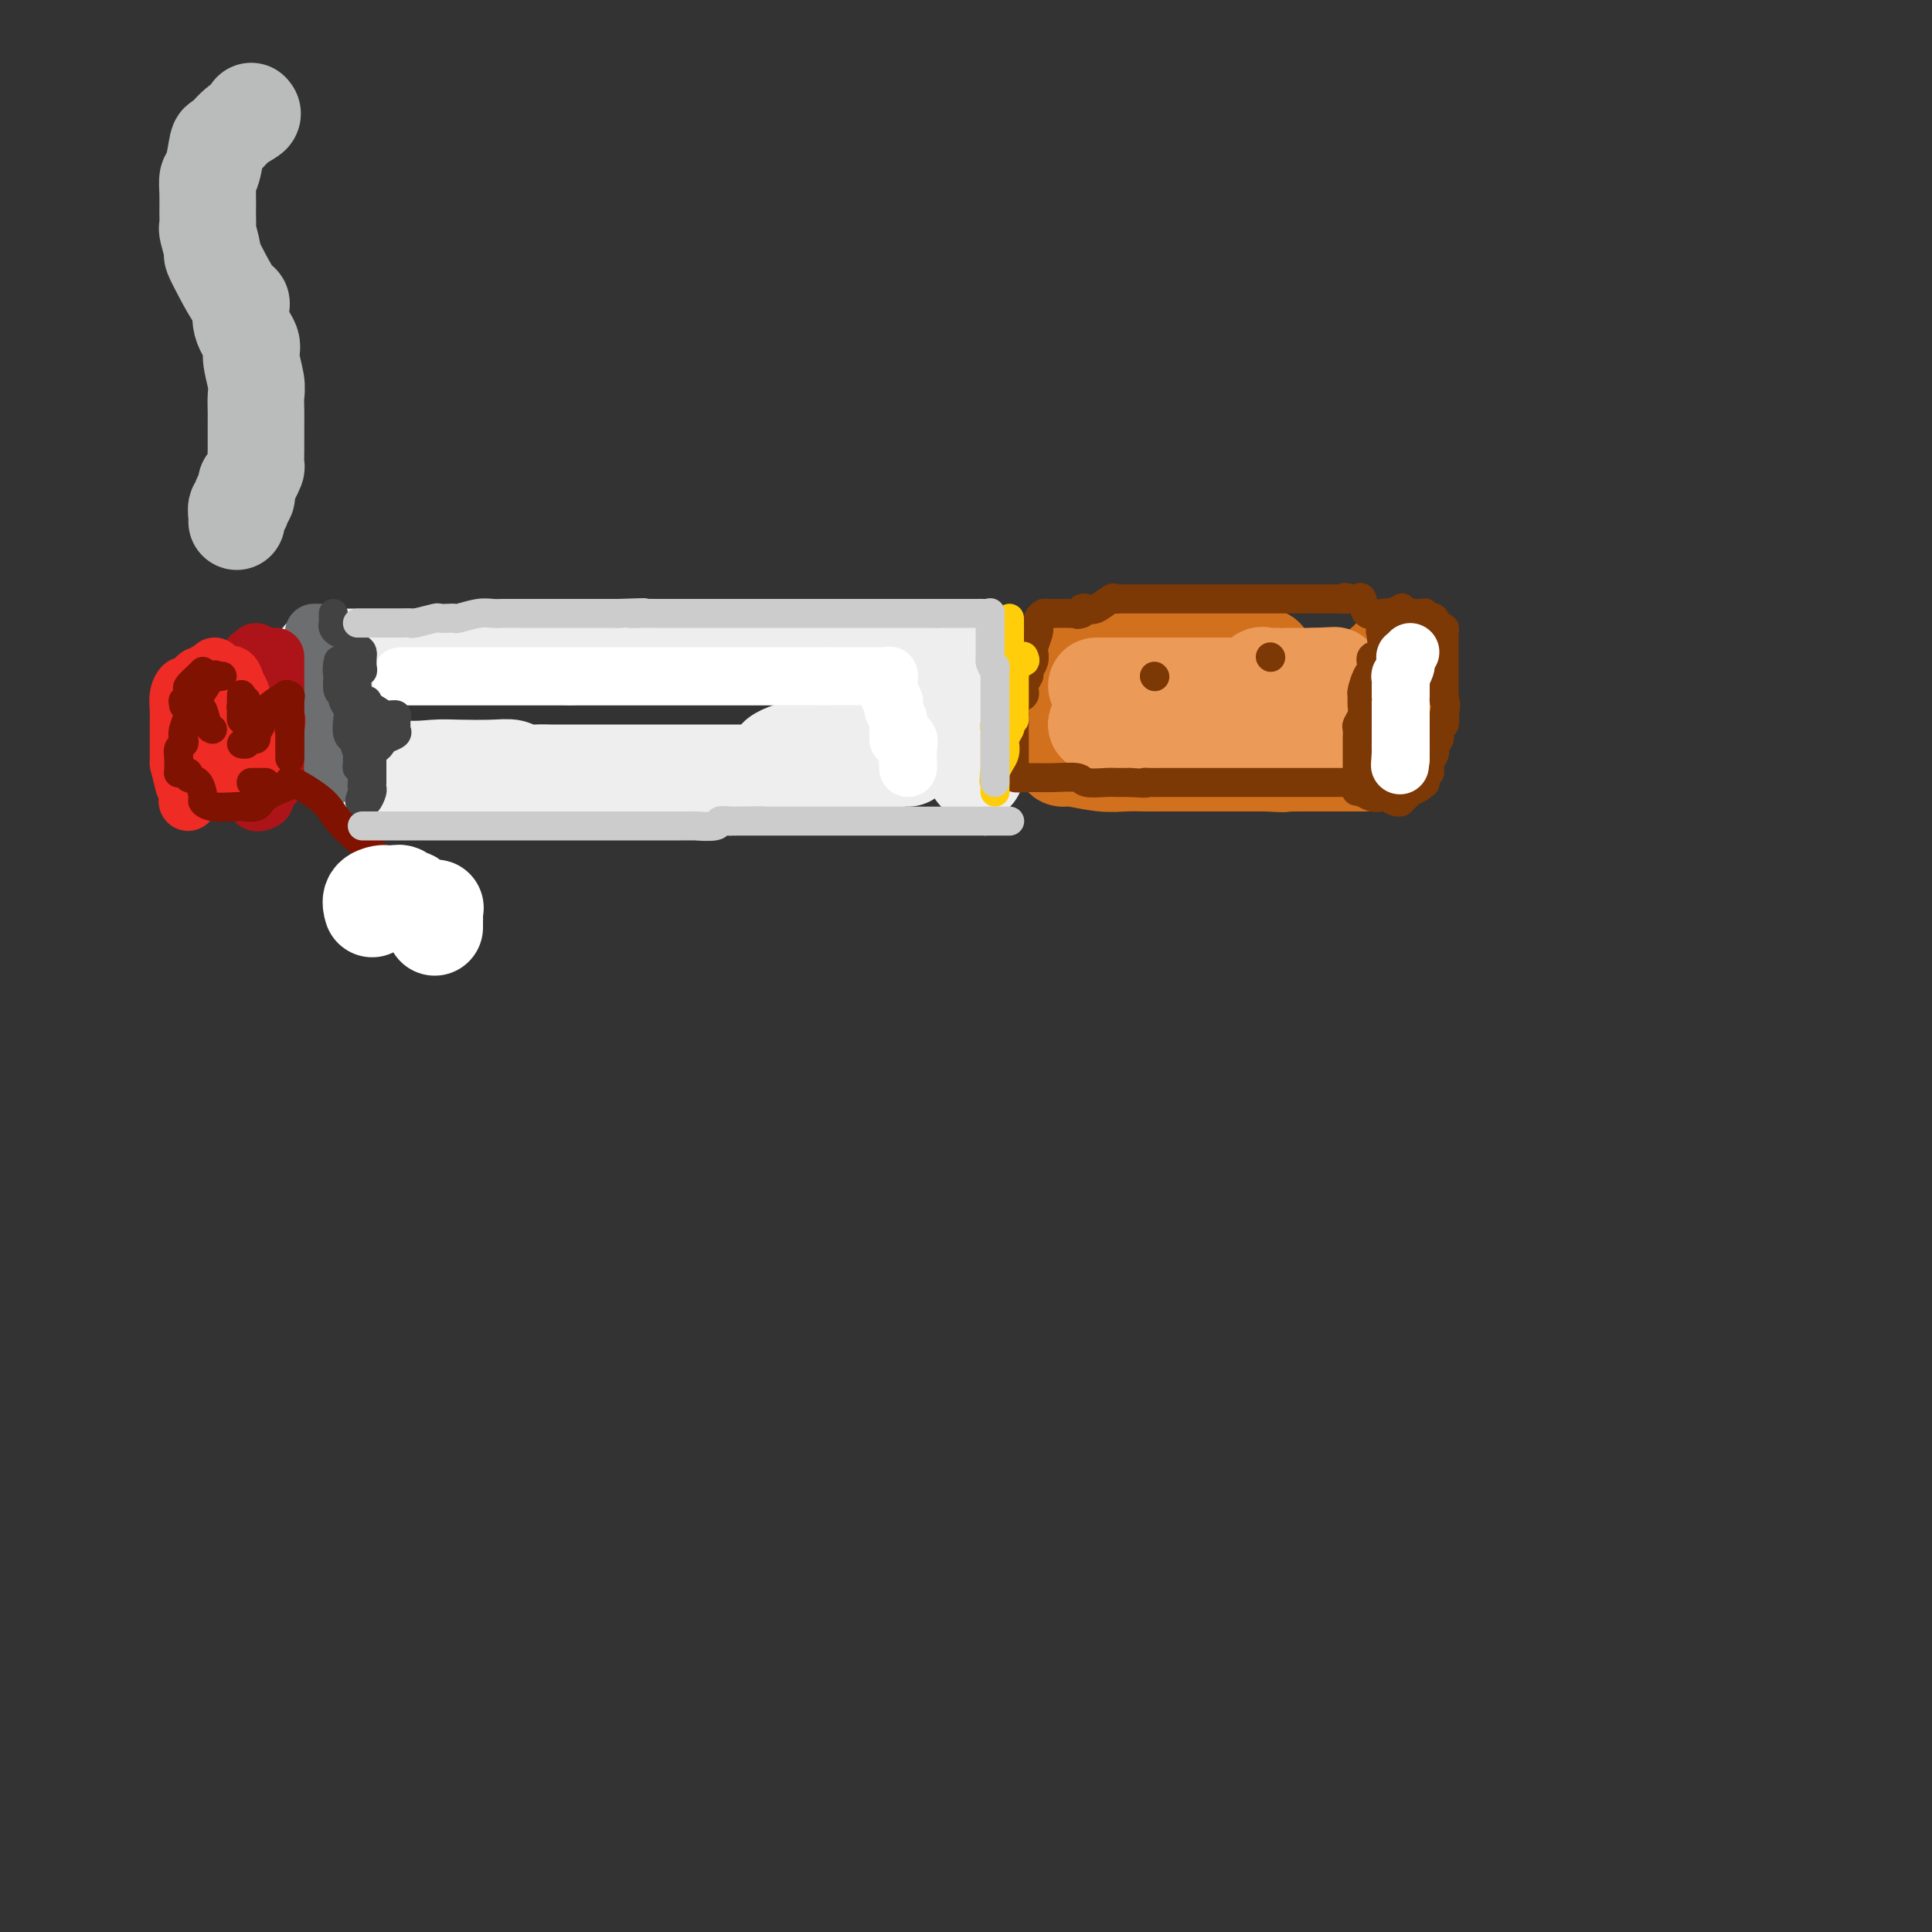 <svg viewBox='0 0 400 400' version='1.1' xmlns='http://www.w3.org/2000/svg' xmlns:xlink='http://www.w3.org/1999/xlink'><rect x="0" y="0" width="400" height="400" fill="#333333" stroke="none"/><g fill='none' stroke='rgb(210,113,29)' stroke-width='20' stroke-linecap='round' stroke-linejoin='round'><path d='M262,136c-0.189,0.000 -0.378,0.000 -1,0c-0.622,0.000 -1.677,0.000 -2,0c-0.323,0.000 0.087,-0.000 0,0c-0.087,0.000 -0.669,0.000 -1,0c-0.331,0.000 -0.410,0.000 -1,0c-0.590,0.000 -1.692,0.000 -2,0c-0.308,0.000 0.177,0.000 0,0c-0.177,0.000 -1.016,0.000 -2,0c-0.984,0.000 -2.114,0.000 -3,0c-0.886,0.000 -1.527,0.000 -2,0c-0.473,0.000 -0.778,0.000 -2,0c-1.222,-0.000 -3.361,0.000 -4,0c-0.639,0.000 0.223,0.000 0,0c-0.223,0.000 -1.529,0.000 -3,0c-1.471,0.000 -3.106,0.000 -4,0c-0.894,0.000 -1.048,-0.000 -2,0c-0.952,0.000 -2.703,0.000 -4,0c-1.297,0.000 -2.140,-0.000 -3,0c-0.860,0.000 -1.736,0.000 -2,0c-0.264,0.000 0.083,-0.000 0,0c-0.083,0.000 -0.595,0.000 -1,0c-0.405,0.000 -0.702,0.000 -1,0'/><path d='M222,136c-6.410,-0.103 -2.436,-0.361 -1,0c1.436,0.361 0.332,1.340 0,2c-0.332,0.660 0.107,1.000 0,2c-0.107,1.000 -0.761,2.659 -1,4c-0.239,1.341 -0.064,2.362 0,3c0.064,0.638 0.017,0.892 0,2c-0.017,1.108 -0.005,3.072 0,4c0.005,0.928 0.004,0.822 0,1c-0.004,0.178 -0.011,0.640 0,1c0.011,0.360 0.039,0.618 0,1c-0.039,0.382 -0.144,0.887 0,1c0.144,0.113 0.538,-0.166 2,0c1.462,0.166 3.991,0.776 6,1c2.009,0.224 3.497,0.060 5,0c1.503,-0.060 3.020,-0.016 4,0c0.980,0.016 1.423,0.004 3,0c1.577,-0.004 4.288,-0.001 6,0c1.712,0.001 2.426,0.000 3,0c0.574,-0.000 1.010,-0.000 2,0c0.990,0.000 2.536,0.000 3,0c0.464,-0.000 -0.153,-0.000 1,0c1.153,0.000 4.077,0.000 7,0'/><path d='M262,158c6.672,0.309 2.353,0.083 1,0c-1.353,-0.083 0.260,-0.022 2,0c1.740,0.022 3.606,0.006 5,0c1.394,-0.006 2.314,-0.002 3,0c0.686,0.002 1.137,0.000 2,0c0.863,-0.000 2.138,-0.000 3,0c0.862,0.000 1.312,0.000 2,0c0.688,-0.000 1.613,-0.000 2,0c0.387,0.000 0.237,0.001 1,0c0.763,-0.001 2.439,-0.003 3,0c0.561,0.003 0.007,0.012 0,0c-0.007,-0.012 0.534,-0.045 1,0c0.466,0.045 0.857,0.167 1,0c0.143,-0.167 0.037,-0.622 0,-1c-0.037,-0.378 -0.006,-0.679 0,-1c0.006,-0.321 -0.012,-0.663 0,-1c0.012,-0.337 0.055,-0.668 0,-1c-0.055,-0.332 -0.207,-0.666 0,-1c0.207,-0.334 0.773,-0.667 1,-1c0.227,-0.333 0.113,-0.667 0,-1'/><path d='M289,151c0.480,-1.268 0.181,-0.939 0,-1c-0.181,-0.061 -0.245,-0.511 0,-1c0.245,-0.489 0.798,-1.016 1,-2c0.202,-0.984 0.054,-2.425 0,-3c-0.054,-0.575 -0.015,-0.286 0,-1c0.015,-0.714 0.004,-2.433 0,-3c-0.004,-0.567 -0.001,0.016 0,0c0.001,-0.016 0.000,-0.631 0,-1c-0.000,-0.369 -0.000,-0.491 0,-1c0.000,-0.509 0.000,-1.406 0,-2c-0.000,-0.594 -0.000,-0.884 0,-1c0.000,-0.116 0.000,-0.058 0,0'/><path d='M290,135c-0.008,-2.539 -0.528,-0.888 -1,0c-0.472,0.888 -0.895,1.012 -1,1c-0.105,-0.012 0.108,-0.158 0,0c-0.108,0.158 -0.536,0.622 -1,1c-0.464,0.378 -0.965,0.669 -1,1c-0.035,0.331 0.397,0.700 0,1c-0.397,0.300 -1.623,0.530 -2,1c-0.377,0.470 0.095,1.179 0,2c-0.095,0.821 -0.758,1.754 -1,2c-0.242,0.246 -0.065,-0.197 0,0c0.065,0.197 0.017,1.032 0,2c-0.017,0.968 -0.005,2.068 0,3c0.005,0.932 0.001,1.695 0,2c-0.001,0.305 -0.001,0.153 0,0'/></g>
<g fill='none' stroke='rgb(236,154,87)' stroke-width='20' stroke-linecap='round' stroke-linejoin='round'><path d='M227,142c0.491,-0.000 0.983,-0.000 2,0c1.017,0.000 2.561,0.000 4,0c1.439,-0.000 2.774,-0.000 4,0c1.226,0.000 2.343,0.000 3,0c0.657,-0.000 0.853,-0.000 2,0c1.147,0.000 3.246,0.000 4,0c0.754,-0.000 0.164,-0.000 0,0c-0.164,0.000 0.099,0.000 1,0c0.901,-0.000 2.440,-0.001 3,0c0.560,0.001 0.142,0.002 1,0c0.858,-0.002 2.994,-0.008 4,0c1.006,0.008 0.884,0.030 1,0c0.116,-0.030 0.470,-0.113 1,0c0.530,0.113 1.238,0.423 2,0c0.762,-0.423 1.580,-1.577 2,-2c0.420,-0.423 0.441,-0.113 1,0c0.559,0.113 1.655,0.030 2,0c0.345,-0.030 -0.062,-0.008 0,0c0.062,0.008 0.594,0.002 1,0c0.406,-0.002 0.686,-0.001 1,0c0.314,0.001 0.661,0.000 1,0c0.339,-0.000 0.668,-0.000 1,0c0.332,0.000 0.666,0.000 1,0c0.334,-0.000 0.667,-0.000 1,0c0.333,0.000 0.667,0.000 1,0c0.333,-0.000 0.667,-0.000 1,0'/><path d='M272,140c7.500,-0.333 3.750,-0.167 0,0'/><path d='M283,147c-0.030,0.342 -0.059,0.684 0,1c0.059,0.316 0.208,0.607 0,1c-0.208,0.393 -0.773,0.890 -1,1c-0.227,0.110 -0.118,-0.167 0,0c0.118,0.167 0.244,0.777 0,1c-0.244,0.223 -0.857,0.060 -2,0c-1.143,-0.060 -2.817,-0.016 -4,0c-1.183,0.016 -1.876,0.004 -3,0c-1.124,-0.004 -2.678,-0.001 -4,0c-1.322,0.001 -2.410,0.000 -3,0c-0.590,-0.000 -0.682,-0.000 -1,0c-0.318,0.000 -0.862,0.000 -1,0c-0.138,-0.000 0.129,-0.000 0,0c-0.129,0.000 -0.653,0.000 -1,0c-0.347,-0.000 -0.517,-0.000 -1,0c-0.483,0.000 -1.278,0.000 -3,0c-1.722,-0.000 -4.370,-0.000 -6,0c-1.630,0.000 -2.241,0.000 -3,0c-0.759,-0.000 -1.667,-0.000 -3,0c-1.333,0.000 -3.090,0.000 -4,0c-0.910,-0.000 -0.974,-0.000 -1,0c-0.026,0.000 -0.013,0.000 0,0'/><path d='M242,151c-5.610,-0.000 -2.634,-0.000 -2,0c0.634,0.000 -1.072,0.001 -2,0c-0.928,-0.001 -1.076,-0.004 -1,0c0.076,0.004 0.378,0.015 0,0c-0.378,-0.015 -1.435,-0.057 -2,0c-0.565,0.057 -0.638,0.211 -1,0c-0.362,-0.211 -1.011,-0.789 -2,-1c-0.989,-0.211 -2.317,-0.057 -3,0c-0.683,0.057 -0.722,0.015 -1,0c-0.278,-0.015 -0.794,-0.004 -1,0c-0.206,0.004 -0.103,0.002 0,0'/><path d='M227,150c0.000,0.000 0.100,0.100 0.1,0.1'/></g>
<g fill='none' stroke='rgb(238,238,238)' stroke-width='20' stroke-linecap='round' stroke-linejoin='round'><path d='M201,136c0.423,-0.191 0.845,-0.382 1,0c0.155,0.382 0.041,1.338 0,2c-0.041,0.662 -0.011,1.030 0,2c0.011,0.970 0.003,2.544 0,4c-0.003,1.456 -0.001,2.796 0,4c0.001,1.204 0.000,2.273 0,3c-0.000,0.727 -0.000,1.112 0,2c0.000,0.888 0.000,2.280 0,3c-0.000,0.720 -0.000,0.767 0,1c0.000,0.233 0.000,0.650 0,1c-0.000,0.350 -0.000,0.633 0,1c0.000,0.367 0.000,0.819 0,1c-0.000,0.181 -0.000,0.090 0,0'/><path d='M202,136c-0.173,0.000 -0.347,0.000 -1,0c-0.653,0.000 -1.787,0.000 -3,0c-1.213,0.000 -2.506,-0.000 -4,0c-1.494,0.000 -3.190,0.000 -5,0c-1.810,0.000 -3.733,0.000 -5,0c-1.267,0.000 -1.877,0.000 -3,0c-1.123,0.000 -2.760,0.000 -4,0c-1.240,0.000 -2.082,0.000 -3,0c-0.918,0.000 -1.913,0.000 -3,0c-1.087,0.000 -2.265,0.000 -3,0c-0.735,0.000 -1.027,0.000 -2,0c-0.973,-0.000 -2.625,0.000 -4,0c-1.375,0.000 -2.471,0.000 -4,0c-1.529,0.000 -3.490,0.000 -5,0c-1.510,0.000 -2.568,0.000 -4,0c-1.432,0.000 -3.238,-0.000 -5,0c-1.762,0.000 -3.479,0.000 -5,0c-1.521,0.000 -2.844,-0.000 -4,0c-1.156,0.000 -2.143,0.000 -3,0c-0.857,0.000 -1.583,-0.000 -2,0c-0.417,0.000 -0.526,0.000 -1,0c-0.474,0.000 -1.313,-0.000 -2,0c-0.687,0.000 -1.224,0.000 -2,0c-0.776,0.000 -1.793,0.000 -3,0c-1.207,0.000 -2.603,0.000 -4,0'/><path d='M118,136c-13.593,0.000 -5.577,0.000 -3,0c2.577,0.000 -0.285,-0.000 -2,0c-1.715,0.000 -2.283,0.000 -3,0c-0.717,0.000 -1.583,0.000 -2,0c-0.417,0.000 -0.385,0.000 -1,0c-0.615,0.000 -1.877,0.000 -3,0c-1.123,0.000 -2.107,0.000 -3,0c-0.893,0.000 -1.694,0.000 -2,0c-0.306,0.000 -0.116,0.000 -1,0c-0.884,0.000 -2.841,0.000 -4,0c-1.159,-0.000 -1.519,0.000 -2,0c-0.481,0.000 -1.081,0.000 -2,0c-0.919,0.000 -2.155,0.000 -3,0c-0.845,0.000 -1.298,0.000 -2,0c-0.702,0.000 -1.655,-0.000 -2,0c-0.345,0.000 -0.084,0.000 -1,0c-0.916,0.000 -3.009,-0.000 -4,0c-0.991,0.000 -0.881,0.000 -1,0c-0.119,0.000 -0.465,-0.000 -1,0c-0.535,0.000 -1.257,0.000 -2,0c-0.743,0.000 -1.508,-0.000 -2,0c-0.492,0.000 -0.712,0.000 -1,0c-0.288,0.000 -0.644,0.000 -1,0'/><path d='M70,136c-7.365,0.114 -1.777,0.401 0,1c1.777,0.599 -0.256,1.512 -1,2c-0.744,0.488 -0.199,0.551 0,1c0.199,0.449 0.053,1.285 0,2c-0.053,0.715 -0.014,1.308 0,2c0.014,0.692 0.004,1.484 0,2c-0.004,0.516 -0.001,0.755 0,1c0.001,0.245 0.000,0.496 0,1c-0.000,0.504 -0.000,1.262 0,2c0.000,0.738 -0.000,1.455 0,2c0.000,0.545 0.000,0.919 0,1c-0.000,0.081 -0.000,-0.132 0,0c0.000,0.132 0.001,0.609 0,1c-0.001,0.391 -0.006,0.696 0,1c0.006,0.304 0.021,0.606 0,1c-0.021,0.394 -0.078,0.879 0,1c0.078,0.121 0.290,-0.121 2,0c1.710,0.121 4.917,0.606 7,1c2.083,0.394 3.041,0.697 4,1'/><path d='M82,159c3.618,0.465 6.162,0.128 8,0c1.838,-0.128 2.971,-0.048 5,0c2.029,0.048 4.954,0.066 7,0c2.046,-0.066 3.212,-0.214 4,0c0.788,0.214 1.199,0.789 2,1c0.801,0.211 1.994,0.056 3,0c1.006,-0.056 1.826,-0.015 3,0c1.174,0.015 2.702,0.004 4,0c1.298,-0.004 2.365,-0.001 5,0c2.635,0.001 6.837,0.000 9,0c2.163,-0.000 2.287,-0.000 5,0c2.713,0.000 8.017,0.000 10,0c1.983,-0.000 0.646,0.000 1,0c0.354,-0.000 2.400,-0.000 4,0c1.600,0.000 2.756,0.001 4,0c1.244,-0.001 2.578,-0.003 4,0c1.422,0.003 2.933,0.011 4,0c1.067,-0.011 1.689,-0.041 3,0c1.311,0.041 3.311,0.154 5,0c1.689,-0.154 3.068,-0.576 4,-1c0.932,-0.424 1.416,-0.849 2,-1c0.584,-0.151 1.267,-0.026 2,0c0.733,0.026 1.515,-0.046 2,0c0.485,0.046 0.671,0.208 1,0c0.329,-0.208 0.799,-0.788 1,-1c0.201,-0.212 0.131,-0.057 1,0c0.869,0.057 2.677,0.016 3,0c0.323,-0.016 -0.838,-0.008 -2,0'/><path d='M186,157c1.564,-0.464 -1.526,-0.124 -4,0c-2.474,0.124 -4.332,0.030 -7,0c-2.668,-0.030 -6.144,0.002 -8,0c-1.856,-0.002 -2.091,-0.038 -3,0c-0.909,0.038 -2.493,0.150 -3,0c-0.507,-0.150 0.063,-0.561 1,-1c0.937,-0.439 2.241,-0.906 4,-1c1.759,-0.094 3.975,0.185 6,0c2.025,-0.185 3.860,-0.834 6,-1c2.140,-0.166 4.584,0.152 7,0c2.416,-0.152 4.802,-0.773 6,-1c1.198,-0.227 1.207,-0.061 2,0c0.793,0.061 2.369,0.017 3,0c0.631,-0.017 0.315,-0.009 0,0'/></g>
<g fill='none' stroke='rgb(124,56,5)' stroke-width='6' stroke-linecap='round' stroke-linejoin='round'><path d='M239,140c0.000,0.000 0.100,0.100 0.1,0.1'/><path d='M263,136c0.000,0.000 0.100,0.100 0.1,0.1'/><path d='M290,126c0.243,-0.136 0.486,-0.271 0,0c-0.486,0.271 -1.700,0.949 -2,1c-0.300,0.051 0.314,-0.526 0,0c-0.314,0.526 -1.556,2.153 -2,3c-0.444,0.847 -0.090,0.913 0,1c0.090,0.087 -0.084,0.196 0,1c0.084,0.804 0.425,2.303 0,3c-0.425,0.697 -1.616,0.592 -2,1c-0.384,0.408 0.041,1.331 0,2c-0.041,0.669 -0.546,1.085 -1,2c-0.454,0.915 -0.858,2.329 -1,3c-0.142,0.671 -0.024,0.598 0,1c0.024,0.402 -0.046,1.277 0,2c0.046,0.723 0.209,1.293 0,2c-0.209,0.707 -0.788,1.552 -1,2c-0.212,0.448 -0.057,0.500 0,1c0.057,0.500 0.015,1.447 0,2c-0.015,0.553 -0.004,0.711 0,1c0.004,0.289 0.001,0.707 0,1c-0.001,0.293 -0.000,0.459 0,1c0.000,0.541 0.000,1.455 0,2c-0.000,0.545 -0.000,0.721 0,1c0.000,0.279 0.000,0.663 0,1c-0.000,0.337 -0.000,0.629 0,1c0.000,0.371 0.000,0.820 0,1c-0.000,0.180 -0.000,0.090 0,0'/><path d='M281,162c-0.222,3.101 -0.277,1.353 0,1c0.277,-0.353 0.885,0.689 1,1c0.115,0.311 -0.264,-0.109 0,0c0.264,0.109 1.171,0.747 2,1c0.829,0.253 1.580,0.121 2,0c0.420,-0.121 0.508,-0.232 1,0c0.492,0.232 1.388,0.805 2,1c0.612,0.195 0.941,0.011 1,0c0.059,-0.011 -0.152,0.150 0,0c0.152,-0.150 0.668,-0.613 1,-1c0.332,-0.387 0.480,-0.700 1,-1c0.520,-0.300 1.411,-0.586 2,-1c0.589,-0.414 0.875,-0.954 1,-1c0.125,-0.046 0.090,0.402 0,0c-0.090,-0.402 -0.235,-1.656 0,-2c0.235,-0.344 0.852,0.221 1,0c0.148,-0.221 -0.172,-1.229 0,-2c0.172,-0.771 0.834,-1.305 1,-2c0.166,-0.695 -0.166,-1.551 0,-2c0.166,-0.449 0.828,-0.492 1,-1c0.172,-0.508 -0.146,-1.483 0,-2c0.146,-0.517 0.756,-0.576 1,-1c0.244,-0.424 0.122,-1.212 0,-2'/><path d='M299,148c0.619,-2.798 0.166,-2.794 0,-3c-0.166,-0.206 -0.044,-0.622 0,-1c0.044,-0.378 0.012,-0.717 0,-1c-0.012,-0.283 -0.003,-0.511 0,-1c0.003,-0.489 0.001,-1.241 0,-2c-0.001,-0.759 -0.000,-1.527 0,-2c0.000,-0.473 0.000,-0.651 0,-1c-0.000,-0.349 -0.000,-0.871 0,-1c0.000,-0.129 0.000,0.133 0,0c-0.000,-0.133 -0.000,-0.661 0,-1c0.000,-0.339 0.001,-0.487 0,-1c-0.001,-0.513 -0.003,-1.389 0,-2c0.003,-0.611 0.012,-0.956 0,-1c-0.012,-0.044 -0.044,0.214 0,0c0.044,-0.214 0.166,-0.898 0,-1c-0.166,-0.102 -0.618,0.379 -1,0c-0.382,-0.379 -0.693,-1.618 -1,-2c-0.307,-0.382 -0.611,0.094 -1,0c-0.389,-0.094 -0.864,-0.757 -1,-1c-0.136,-0.243 0.067,-0.065 0,0c-0.067,0.065 -0.402,0.018 -1,0c-0.598,-0.018 -1.457,-0.006 -2,0c-0.543,0.006 -0.769,0.005 -1,0c-0.231,-0.005 -0.468,-0.013 -1,0c-0.532,0.013 -1.361,0.046 -2,0c-0.639,-0.046 -1.088,-0.170 -2,0c-0.912,0.170 -2.286,0.633 -3,0c-0.714,-0.633 -0.769,-2.363 -1,-3c-0.231,-0.637 -0.637,-0.182 -1,0c-0.363,0.182 -0.681,0.091 -1,0'/><path d='M280,124c-2.759,-0.619 -1.157,-0.166 -1,0c0.157,0.166 -1.131,0.044 -2,0c-0.869,-0.044 -1.320,-0.012 -2,0c-0.680,0.012 -1.590,0.003 -2,0c-0.410,-0.003 -0.319,-0.001 -1,0c-0.681,0.001 -2.135,0.000 -3,0c-0.865,-0.000 -1.143,-0.000 -2,0c-0.857,0.000 -2.294,0.000 -3,0c-0.706,-0.000 -0.680,-0.000 -1,0c-0.320,0.000 -0.987,0.000 -2,0c-1.013,-0.000 -2.373,-0.000 -3,0c-0.627,0.000 -0.523,0.000 -1,0c-0.477,-0.000 -1.536,-0.000 -2,0c-0.464,0.000 -0.332,0.000 -1,0c-0.668,-0.000 -2.136,-0.000 -3,0c-0.864,0.000 -1.124,0.000 -2,0c-0.876,-0.000 -2.367,-0.000 -3,0c-0.633,0.000 -0.409,0.000 -1,0c-0.591,-0.000 -1.997,-0.000 -3,0c-1.003,0.000 -1.603,0.000 -2,0c-0.397,-0.000 -0.593,-0.000 -1,0c-0.407,0.000 -1.027,0.001 -2,0c-0.973,-0.001 -2.300,-0.002 -3,0c-0.700,0.002 -0.771,0.008 -1,0c-0.229,-0.008 -0.614,-0.030 -1,0c-0.386,0.030 -0.773,0.112 -1,0c-0.227,-0.112 -0.296,-0.420 -1,0c-0.704,0.420 -2.044,1.566 -3,2c-0.956,0.434 -1.526,0.155 -2,0c-0.474,-0.155 -0.850,-0.187 -1,0c-0.150,0.187 -0.075,0.594 0,1'/><path d='M224,127c-1.258,0.464 -0.904,0.125 -1,0c-0.096,-0.125 -0.641,-0.034 -1,0c-0.359,0.034 -0.531,0.012 -1,0c-0.469,-0.012 -1.236,-0.015 -2,0c-0.764,0.015 -1.525,0.046 -2,0c-0.475,-0.046 -0.662,-0.169 -1,0c-0.338,0.169 -0.826,0.630 -1,1c-0.174,0.370 -0.033,0.647 0,1c0.033,0.353 -0.043,0.780 0,1c0.043,0.220 0.204,0.234 0,1c-0.204,0.766 -0.771,2.284 -1,3c-0.229,0.716 -0.118,0.628 0,1c0.118,0.372 0.244,1.203 0,2c-0.244,0.797 -0.857,1.561 -1,2c-0.143,0.439 0.186,0.554 0,1c-0.186,0.446 -0.885,1.223 -1,2c-0.115,0.777 0.354,1.555 0,2c-0.354,0.445 -1.530,0.556 -2,1c-0.470,0.444 -0.235,1.222 0,2'/><path d='M210,147c-0.774,2.919 -0.207,1.216 0,1c0.207,-0.216 0.056,1.054 0,2c-0.056,0.946 -0.015,1.567 0,2c0.015,0.433 0.004,0.679 0,1c-0.004,0.321 -0.001,0.716 0,1c0.001,0.284 0.001,0.457 0,1c-0.001,0.543 -0.002,1.456 0,2c0.002,0.544 0.008,0.720 0,1c-0.008,0.280 -0.030,0.664 0,1c0.030,0.336 0.113,0.625 0,1c-0.113,0.375 -0.422,0.836 0,1c0.422,0.164 1.576,0.030 3,0c1.424,-0.030 3.116,0.045 5,0c1.884,-0.045 3.958,-0.208 5,0c1.042,0.208 1.053,0.788 2,1c0.947,0.212 2.831,0.057 4,0c1.169,-0.057 1.623,-0.015 2,0c0.377,0.015 0.679,0.004 1,0c0.321,-0.004 0.663,-0.001 1,0c0.337,0.001 0.668,0.001 1,0'/><path d='M234,162c4.360,0.309 3.260,0.083 3,0c-0.260,-0.083 0.321,-0.022 1,0c0.679,0.022 1.457,0.006 2,0c0.543,-0.006 0.851,-0.002 2,0c1.149,0.002 3.140,0.000 4,0c0.860,-0.000 0.588,-0.000 1,0c0.412,0.000 1.506,0.000 2,0c0.494,-0.000 0.387,-0.000 1,0c0.613,0.000 1.945,0.000 3,0c1.055,-0.000 1.834,-0.000 2,0c0.166,0.000 -0.280,0.000 0,0c0.280,-0.000 1.287,-0.000 2,0c0.713,0.000 1.132,0.000 2,0c0.868,-0.000 2.186,-0.000 3,0c0.814,0.000 1.125,0.000 2,0c0.875,-0.000 2.314,-0.000 3,0c0.686,0.000 0.620,0.000 1,0c0.380,-0.000 1.206,-0.000 2,0c0.794,0.000 1.557,0.000 2,0c0.443,-0.000 0.565,-0.000 1,0c0.435,0.000 1.184,0.000 2,0c0.816,-0.000 1.700,-0.000 2,0c0.300,0.000 0.018,0.000 1,0c0.982,0.000 3.230,0.000 4,0c0.770,0.000 0.062,0.000 0,0c-0.062,0.000 0.522,0.000 1,0c0.478,0.000 0.851,0.000 1,0c0.149,0.000 0.075,0.000 0,0'/></g>
<g fill='none' stroke='rgb(255,205,10)' stroke-width='6' stroke-linecap='round' stroke-linejoin='round'><path d='M209,128c0.000,0.335 0.000,0.671 0,1c-0.000,0.329 -0.000,0.652 0,1c0.000,0.348 0.000,0.722 0,1c-0.000,0.278 -0.000,0.459 0,1c0.000,0.541 0.001,1.440 0,2c-0.001,0.560 -0.004,0.779 0,1c0.004,0.221 0.015,0.444 0,1c-0.015,0.556 -0.057,1.444 0,2c0.057,0.556 0.211,0.779 0,1c-0.211,0.221 -0.789,0.440 -1,1c-0.211,0.560 -0.056,1.459 0,2c0.056,0.541 0.011,0.722 0,1c-0.011,0.278 0.011,0.652 0,1c-0.011,0.348 -0.054,0.671 0,1c0.054,0.329 0.207,0.666 0,1c-0.207,0.334 -0.773,0.667 -1,1c-0.227,0.333 -0.113,0.667 0,1c0.113,0.333 0.227,0.667 0,1c-0.227,0.333 -0.793,0.667 -1,1c-0.207,0.333 -0.056,0.667 0,1c0.056,0.333 0.015,0.666 0,1c-0.015,0.334 -0.004,0.671 0,1c0.004,0.329 0.001,0.652 0,1c-0.001,0.348 -0.000,0.722 0,1c0.000,0.278 0.000,0.459 0,1c-0.000,0.541 -0.000,1.440 0,2c0.000,0.560 0.000,0.780 0,1'/><path d='M206,159c-0.464,4.975 -0.124,1.912 0,1c0.124,-0.912 0.033,0.328 0,1c-0.033,0.672 -0.009,0.776 0,1c0.009,0.224 0.002,0.569 0,1c-0.002,0.431 0.002,0.947 0,1c-0.002,0.053 -0.011,-0.355 0,-1c0.011,-0.645 0.042,-1.525 0,-2c-0.042,-0.475 -0.155,-0.546 0,-1c0.155,-0.454 0.580,-1.290 1,-2c0.420,-0.710 0.834,-1.293 1,-2c0.166,-0.707 0.083,-1.536 0,-2c-0.083,-0.464 -0.167,-0.561 0,-1c0.167,-0.439 0.583,-1.219 1,-2'/><path d='M209,151c0.691,-2.123 0.917,-1.932 1,-2c0.083,-0.068 0.022,-0.395 0,-1c-0.022,-0.605 -0.006,-1.488 0,-2c0.006,-0.512 0.002,-0.653 0,-1c-0.002,-0.347 -0.001,-0.902 0,-1c0.001,-0.098 0.001,0.259 0,0c-0.001,-0.259 -0.002,-1.135 0,-2c0.002,-0.865 0.008,-1.719 0,-2c-0.008,-0.281 -0.030,0.012 0,0c0.030,-0.012 0.113,-0.329 0,-1c-0.113,-0.671 -0.422,-1.695 0,-2c0.422,-0.305 1.575,0.110 2,0c0.425,-0.110 0.121,-0.746 0,-1c-0.121,-0.254 -0.061,-0.127 0,0'/></g>
<g fill='none' stroke='rgb(255,255,255)' stroke-width='12' stroke-linecap='round' stroke-linejoin='round'><path d='M292,135c-0.425,0.450 -0.850,0.899 -1,1c-0.150,0.101 -0.026,-0.147 0,0c0.026,0.147 -0.046,0.688 0,1c0.046,0.312 0.208,0.393 0,1c-0.208,0.607 -0.788,1.740 -1,2c-0.212,0.260 -0.057,-0.351 0,0c0.057,0.351 0.015,1.665 0,2c-0.015,0.335 -0.004,-0.310 0,0c0.004,0.310 0.001,1.575 0,2c-0.001,0.425 -0.000,0.012 0,0c0.000,-0.012 0.000,0.378 0,1c-0.000,0.622 -0.000,1.476 0,2c0.000,0.524 0.000,0.718 0,1c-0.000,0.282 -0.000,0.653 0,1c0.000,0.347 0.000,0.670 0,1c-0.000,0.330 -0.000,0.666 0,1c0.000,0.334 0.000,0.667 0,1c-0.000,0.333 -0.000,0.667 0,1c0.000,0.333 0.000,0.667 0,1c-0.000,0.333 -0.000,0.667 0,1c0.000,0.333 0.000,0.667 0,1c-0.000,0.333 -0.000,0.667 0,1'/><path d='M290,157c-0.309,3.226 -0.083,0.290 0,-1c0.083,-1.290 0.022,-0.933 0,-1c-0.022,-0.067 -0.006,-0.556 0,-1c0.006,-0.444 0.002,-0.841 0,-1c-0.002,-0.159 -0.001,-0.079 0,0'/><path d='M83,140c0.319,0.000 0.638,0.000 1,0c0.362,0.000 0.766,0.000 1,0c0.234,0.000 0.299,-0.000 1,0c0.701,0.000 2.037,0.000 4,0c1.963,-0.000 4.553,0.000 6,0c1.447,0.000 1.751,0.000 3,0c1.249,0.000 3.444,0.000 5,0c1.556,0.000 2.472,0.000 5,0c2.528,0.000 6.667,0.000 9,0c2.333,0.000 2.859,0.000 4,0c1.141,0.000 2.898,0.000 4,0c1.102,0.000 1.548,0.000 2,0c0.452,-0.000 0.910,0.000 2,0c1.090,0.000 2.813,0.000 4,0c1.187,0.000 1.837,0.000 3,0c1.163,-0.000 2.837,-0.000 4,0c1.163,0.000 1.814,0.000 3,0c1.186,-0.000 2.907,-0.000 4,0c1.093,0.000 1.558,0.000 3,0c1.442,-0.000 3.863,-0.000 5,0c1.137,0.000 0.992,0.000 2,0c1.008,-0.000 3.169,-0.000 4,0c0.831,0.000 0.330,0.000 1,0c0.670,-0.000 2.509,-0.000 3,0c0.491,0.000 -0.368,0.000 0,0c0.368,-0.000 1.962,-0.000 3,0c1.038,0.000 1.519,0.000 2,0'/><path d='M171,140c13.853,-0.000 4.485,-0.000 2,0c-2.485,0.000 1.911,0.000 4,0c2.089,-0.000 1.869,-0.000 2,0c0.131,0.000 0.613,0.000 1,0c0.387,-0.000 0.678,-0.002 1,0c0.322,0.002 0.675,0.006 1,0c0.325,-0.006 0.622,-0.023 1,0c0.378,0.023 0.837,0.086 1,0c0.163,-0.086 0.030,-0.321 0,0c-0.030,0.321 0.044,1.199 0,2c-0.044,0.801 -0.204,1.527 0,2c0.204,0.473 0.773,0.694 1,1c0.227,0.306 0.113,0.698 0,1c-0.113,0.302 -0.227,0.516 0,1c0.227,0.484 0.793,1.240 1,2c0.207,0.760 0.056,1.523 0,2c-0.056,0.477 -0.015,0.667 0,1c0.015,0.333 0.004,0.809 0,1c-0.004,0.191 -0.002,0.095 0,0'/><path d='M186,153c0.845,-0.144 1.691,-0.287 2,0c0.309,0.287 0.083,1.005 0,2c-0.083,0.995 -0.022,2.268 0,3c0.022,0.732 0.006,0.923 0,1c-0.006,0.077 -0.003,0.038 0,0'/></g>
<g fill='none' stroke='rgb(109,110,112)' stroke-width='12' stroke-linecap='round' stroke-linejoin='round'><path d='M65,131c0.414,-0.001 0.829,-0.002 1,0c0.171,0.002 0.099,0.006 0,1c-0.099,0.994 -0.224,2.976 0,4c0.224,1.024 0.796,1.088 1,2c0.204,0.912 0.041,2.671 0,4c-0.041,1.329 0.042,2.226 0,3c-0.042,0.774 -0.207,1.424 0,2c0.207,0.576 0.788,1.079 1,2c0.212,0.921 0.057,2.260 0,3c-0.057,0.740 -0.015,0.881 0,1c0.015,0.119 0.004,0.217 0,1c-0.004,0.783 -0.000,2.253 0,3c0.000,0.747 -0.004,0.772 0,1c0.004,0.228 0.015,0.659 0,1c-0.015,0.341 -0.057,0.593 0,1c0.057,0.407 0.211,0.968 0,1c-0.211,0.032 -0.789,-0.466 -1,-1c-0.211,-0.534 -0.057,-1.105 0,-2c0.057,-0.895 0.015,-2.116 0,-3c-0.015,-0.884 -0.004,-1.433 0,-2c0.004,-0.567 0.001,-1.153 0,-2c-0.001,-0.847 -0.000,-1.956 0,-3c0.000,-1.044 0.000,-2.022 0,-3'/><path d='M67,145c-0.155,-2.831 -0.041,-2.409 0,-3c0.041,-0.591 0.011,-2.195 0,-3c-0.011,-0.805 -0.003,-0.813 0,-1c0.003,-0.187 0.001,-0.555 0,-1c-0.001,-0.445 -0.000,-0.969 0,-1c0.000,-0.031 0.000,0.430 0,0c-0.000,-0.430 -0.000,-1.750 0,-2c0.000,-0.250 0.000,0.571 0,1c-0.000,0.429 -0.000,0.465 0,1c0.000,0.535 0.000,1.567 0,3c-0.000,1.433 -0.000,3.266 0,4c0.000,0.734 0.000,0.368 0,1c-0.000,0.632 -0.000,2.263 0,3c0.000,0.737 0.000,0.579 0,1c-0.000,0.421 -0.000,1.421 0,2c0.000,0.579 0.000,0.737 0,1c-0.000,0.263 -0.000,0.632 0,1'/><path d='M67,152c0.000,2.746 0.000,1.612 0,1c0.000,-0.612 0.000,-0.700 0,0c0.000,0.700 0.000,2.188 0,3c0.000,0.812 0.000,0.946 0,1c0.000,0.054 0.000,0.027 0,0'/></g>
<g fill='none' stroke='rgb(173,20,25)' stroke-width='12' stroke-linecap='round' stroke-linejoin='round'><path d='M53,135c-0.414,0.474 -0.829,0.949 -1,1c-0.171,0.051 -0.099,-0.321 0,0c0.099,0.321 0.224,1.334 0,2c-0.224,0.666 -0.796,0.983 -1,2c-0.204,1.017 -0.041,2.734 0,4c0.041,1.266 -0.042,2.083 0,3c0.042,0.917 0.207,1.936 0,3c-0.207,1.064 -0.787,2.172 -1,3c-0.213,0.828 -0.058,1.375 0,2c0.058,0.625 0.019,1.329 0,2c-0.019,0.671 -0.016,1.311 0,2c0.016,0.689 0.047,1.427 0,2c-0.047,0.573 -0.171,0.980 0,1c0.171,0.020 0.637,-0.348 1,0c0.363,0.348 0.623,1.412 1,2c0.377,0.588 0.869,0.701 1,1c0.131,0.299 -0.101,0.785 0,1c0.101,0.215 0.535,0.158 1,0c0.465,-0.158 0.962,-0.418 1,-1c0.038,-0.582 -0.382,-1.487 0,-2c0.382,-0.513 1.566,-0.632 2,-1c0.434,-0.368 0.116,-0.983 0,-2c-0.116,-1.017 -0.031,-2.435 0,-3c0.031,-0.565 0.008,-0.275 0,-1c-0.008,-0.725 -0.002,-2.464 0,-3c0.002,-0.536 0.001,0.133 0,0c-0.001,-0.133 -0.000,-1.066 0,-2'/><path d='M57,151c0.464,-2.725 0.124,-2.039 0,-2c-0.124,0.039 -0.033,-0.569 0,-1c0.033,-0.431 0.009,-0.686 0,-1c-0.009,-0.314 -0.002,-0.686 0,-1c0.002,-0.314 0.001,-0.571 0,-1c-0.001,-0.429 -0.000,-1.032 0,-2c0.000,-0.968 0.000,-2.302 0,-3c-0.000,-0.698 -0.000,-0.761 0,-1c0.000,-0.239 0.000,-0.655 0,-1c-0.000,-0.345 -0.000,-0.618 0,-1c0.000,-0.382 0.000,-0.873 0,-1c-0.000,-0.127 -0.000,0.110 0,1c0.000,0.890 0.000,2.432 0,3c-0.000,0.568 -0.000,0.162 0,0c0.000,-0.162 0.000,-0.081 0,0'/></g>
<g fill='none' stroke='rgb(238,43,36)' stroke-width='12' stroke-linecap='round' stroke-linejoin='round'><path d='M44,145c-0.310,-0.211 -0.621,-0.421 -1,0c-0.379,0.421 -0.827,1.475 -1,2c-0.173,0.525 -0.071,0.521 0,1c0.071,0.479 0.110,1.439 0,2c-0.110,0.561 -0.369,0.721 -1,2c-0.631,1.279 -1.633,3.676 -2,5c-0.367,1.324 -0.098,1.574 0,2c0.098,0.426 0.024,1.027 0,2c-0.024,0.973 -0.000,2.316 0,3c0.000,0.684 -0.024,0.708 0,1c0.024,0.292 0.096,0.852 0,1c-0.096,0.148 -0.362,-0.116 0,-1c0.362,-0.884 1.351,-2.387 2,-3c0.649,-0.613 0.959,-0.337 1,-1c0.041,-0.663 -0.185,-2.267 0,-4c0.185,-1.733 0.782,-3.595 1,-5c0.218,-1.405 0.059,-2.353 0,-3c-0.059,-0.647 -0.016,-0.993 0,-2c0.016,-1.007 0.007,-2.676 0,-3c-0.007,-0.324 -0.012,0.697 0,0c0.012,-0.697 0.042,-3.111 0,-4c-0.042,-0.889 -0.155,-0.254 0,0c0.155,0.254 0.577,0.127 1,0'/><path d='M44,140c0.804,-3.796 0.313,-1.286 0,0c-0.313,1.286 -0.447,1.346 0,2c0.447,0.654 1.477,1.900 2,3c0.523,1.100 0.540,2.053 1,3c0.460,0.947 1.363,1.889 2,3c0.637,1.111 1.008,2.392 1,3c-0.008,0.608 -0.394,0.544 0,1c0.394,0.456 1.570,1.431 2,2c0.430,0.569 0.115,0.731 0,1c-0.115,0.269 -0.031,0.644 0,1c0.031,0.356 0.008,0.695 0,1c-0.008,0.305 -0.002,0.578 0,1c0.002,0.422 0.001,0.993 0,1c-0.001,0.007 -0.003,-0.551 0,-1c0.003,-0.449 0.011,-0.789 0,-1c-0.011,-0.211 -0.042,-0.293 0,-1c0.042,-0.707 0.156,-2.038 0,-3c-0.156,-0.962 -0.580,-1.556 -1,-3c-0.420,-1.444 -0.834,-3.738 -1,-5c-0.166,-1.262 -0.083,-1.494 0,-2c0.083,-0.506 0.167,-1.288 0,-2c-0.167,-0.712 -0.583,-1.356 -1,-2'/><path d='M49,142c-0.853,-3.233 -1.485,-2.316 -2,-2c-0.515,0.316 -0.911,0.031 -1,0c-0.089,-0.031 0.131,0.192 0,0c-0.131,-0.192 -0.611,-0.800 -1,-1c-0.389,-0.200 -0.685,0.007 -1,0c-0.315,-0.007 -0.647,-0.227 -1,0c-0.353,0.227 -0.725,0.903 -1,1c-0.275,0.097 -0.452,-0.385 -1,0c-0.548,0.385 -1.467,1.636 -2,2c-0.533,0.364 -0.679,-0.160 -1,0c-0.321,0.160 -0.818,1.002 -1,2c-0.182,0.998 -0.049,2.150 0,3c0.049,0.850 0.013,1.397 0,2c-0.013,0.603 -0.003,1.260 0,2c0.003,0.740 0.001,1.561 0,2c-0.001,0.439 -0.000,0.496 0,1c0.000,0.504 0.000,1.455 0,2c-0.000,0.545 -0.000,0.685 0,1c0.000,0.315 0.000,0.804 0,1c-0.000,0.196 -0.000,0.098 0,0'/><path d='M37,158c0.417,1.667 0.833,3.333 1,4c0.167,0.667 0.083,0.333 0,0'/></g>
<g fill='none' stroke='rgb(66,66,66)' stroke-width='6' stroke-linecap='round' stroke-linejoin='round'><path d='M69,127c-0.007,0.332 -0.013,0.663 0,1c0.013,0.337 0.046,0.678 0,1c-0.046,0.322 -0.172,0.624 0,1c0.172,0.376 0.641,0.826 1,1c0.359,0.174 0.608,0.074 1,0c0.392,-0.074 0.928,-0.121 1,0c0.072,0.121 -0.320,0.409 0,1c0.320,0.591 1.354,1.486 2,2c0.646,0.514 0.906,0.649 1,1c0.094,0.351 0.021,0.918 0,1c-0.021,0.082 0.008,-0.322 0,0c-0.008,0.322 -0.055,1.368 0,2c0.055,0.632 0.211,0.850 0,1c-0.211,0.150 -0.787,0.233 -1,1c-0.213,0.767 -0.061,2.219 0,3c0.061,0.781 0.030,0.890 0,1'/><path d='M74,144c0.026,1.499 0.089,0.248 0,0c-0.089,-0.248 -0.332,0.507 0,1c0.332,0.493 1.238,0.724 2,1c0.762,0.276 1.381,0.599 2,1c0.619,0.401 1.237,0.881 2,1c0.763,0.119 1.670,-0.123 2,0c0.330,0.123 0.082,0.610 0,1c-0.082,0.390 0.003,0.681 0,1c-0.003,0.319 -0.095,0.664 0,1c0.095,0.336 0.375,0.664 0,1c-0.375,0.336 -1.407,0.682 -2,1c-0.593,0.318 -0.747,0.610 -1,1c-0.253,0.390 -0.604,0.878 -1,1c-0.396,0.122 -0.838,-0.122 -1,0c-0.162,0.122 -0.043,0.610 0,1c0.043,0.390 0.012,0.682 0,1c-0.012,0.318 -0.003,0.664 0,1c0.003,0.336 0.001,0.664 0,1c-0.001,0.336 -0.000,0.682 0,1c0.000,0.318 0.001,0.609 0,1c-0.001,0.391 -0.003,0.883 0,1c0.003,0.117 0.011,-0.140 0,0c-0.011,0.140 -0.042,0.676 0,1c0.042,0.324 0.155,0.437 0,1c-0.155,0.563 -0.580,1.575 -1,2c-0.420,0.425 -0.834,0.264 -1,0c-0.166,-0.264 -0.083,-0.632 0,-1'/><path d='M75,165c-1.083,2.141 -0.290,-0.007 0,-1c0.290,-0.993 0.079,-0.832 0,-1c-0.079,-0.168 -0.025,-0.664 0,-1c0.025,-0.336 0.022,-0.512 0,-1c-0.022,-0.488 -0.062,-1.290 0,-2c0.062,-0.710 0.227,-1.329 0,-2c-0.227,-0.671 -0.847,-1.393 -1,-2c-0.153,-0.607 0.162,-1.099 0,-2c-0.162,-0.901 -0.800,-2.210 -1,-3c-0.200,-0.790 0.038,-1.060 0,-2c-0.038,-0.940 -0.350,-2.551 -1,-4c-0.650,-1.449 -1.636,-2.736 -2,-4c-0.364,-1.264 -0.104,-2.504 0,-3c0.104,-0.496 0.052,-0.248 0,0'/><path d='M70,140c-0.121,1.172 -0.242,2.343 0,3c0.242,0.657 0.848,0.799 1,1c0.152,0.201 -0.152,0.461 0,1c0.152,0.539 0.758,1.357 1,2c0.242,0.643 0.121,1.111 0,2c-0.121,0.889 -0.243,2.199 0,3c0.243,0.801 0.850,1.093 1,1c0.150,-0.093 -0.157,-0.570 0,0c0.157,0.570 0.778,2.188 1,3c0.222,0.812 0.045,0.819 0,1c-0.045,0.181 0.040,0.536 0,1c-0.040,0.464 -0.207,1.039 0,1c0.207,-0.039 0.788,-0.690 1,-1c0.212,-0.310 0.057,-0.279 0,-1c-0.057,-0.721 -0.015,-2.194 0,-3c0.015,-0.806 0.004,-0.945 0,-1c-0.004,-0.055 -0.002,-0.028 0,0'/><path d='M75,145c0.415,-0.054 0.829,-0.108 1,0c0.171,0.108 0.097,0.380 0,1c-0.097,0.620 -0.219,1.590 0,3c0.219,1.410 0.777,3.260 1,4c0.223,0.740 0.112,0.370 0,0'/></g>
<g fill='none' stroke='rgb(127,18,1)' stroke-width='6' stroke-linecap='round' stroke-linejoin='round'><path d='M50,144c-0.000,-0.176 -0.000,-0.351 0,0c0.000,0.351 0.000,1.230 0,2c-0.000,0.770 -0.001,1.432 0,2c0.001,0.568 0.004,1.043 0,1c-0.004,-0.043 -0.015,-0.604 0,-1c0.015,-0.396 0.057,-0.628 0,-1c-0.057,-0.372 -0.211,-0.883 0,-1c0.211,-0.117 0.788,0.161 1,0c0.212,-0.161 0.061,-0.760 0,-1c-0.061,-0.240 -0.030,-0.120 0,0'/><path d='M46,140c-0.361,0.081 -0.722,0.162 -1,0c-0.278,-0.162 -0.475,-0.568 -1,0c-0.525,0.568 -1.380,2.111 -2,3c-0.620,0.889 -1.007,1.123 -1,1c0.007,-0.123 0.408,-0.604 0,0c-0.408,0.604 -1.625,2.295 -2,3c-0.375,0.705 0.092,0.426 0,1c-0.092,0.574 -0.743,2.002 -1,3c-0.257,0.998 -0.122,1.566 0,2c0.122,0.434 0.229,0.733 0,1c-0.229,0.267 -0.794,0.502 -1,1c-0.206,0.498 -0.053,1.258 0,2c0.053,0.742 0.004,1.466 0,2c-0.004,0.534 0.036,0.879 0,1c-0.036,0.121 -0.147,0.019 0,0c0.147,-0.019 0.551,0.044 1,0c0.449,-0.044 0.942,-0.195 1,0c0.058,0.195 -0.321,0.735 0,1c0.321,0.265 1.340,0.253 2,1c0.660,0.747 0.960,2.252 1,3c0.040,0.748 -0.182,0.740 0,1c0.182,0.260 0.766,0.789 2,1c1.234,0.211 3.117,0.106 5,0'/><path d='M49,167c0.833,-0.024 0.417,-0.084 1,0c0.583,0.084 2.167,0.311 3,0c0.833,-0.311 0.917,-1.161 2,-2c1.083,-0.839 3.167,-1.668 4,-2c0.833,-0.332 0.417,-0.166 0,0'/><path d='M60,157c0.000,-0.333 0.000,-0.666 0,-1c-0.000,-0.334 -0.000,-0.670 0,-1c0.000,-0.330 0.000,-0.653 0,-1c-0.000,-0.347 -0.000,-0.716 0,-1c0.000,-0.284 0.001,-0.483 0,-1c-0.001,-0.517 -0.005,-1.353 0,-2c0.005,-0.647 0.019,-1.104 0,-2c-0.019,-0.896 -0.072,-2.231 0,-3c0.072,-0.769 0.269,-0.971 0,-1c-0.269,-0.029 -1.004,0.114 -1,0c0.004,-0.114 0.748,-0.486 0,0c-0.748,0.486 -2.988,1.829 -4,3c-1.012,1.171 -0.797,2.169 -1,3c-0.203,0.831 -0.824,1.494 -1,2c-0.176,0.506 0.093,0.853 0,1c-0.093,0.147 -0.547,0.092 -1,0c-0.453,-0.092 -0.905,-0.220 -1,0c-0.095,0.220 0.167,0.790 0,1c-0.167,0.210 -0.762,0.060 -1,0c-0.238,-0.060 -0.119,-0.030 0,0'/><path d='M50,149c0.000,-0.311 0.000,-0.622 0,-1c0.000,-0.378 0.000,-0.822 0,-1c0.000,-0.178 0.000,-0.089 0,0'/><path d='M42,139c-0.196,0.218 -0.391,0.436 -1,1c-0.609,0.564 -1.631,1.475 -2,2c-0.369,0.525 -0.085,0.663 0,1c0.085,0.337 -0.029,0.874 0,1c0.029,0.126 0.200,-0.158 0,0c-0.200,0.158 -0.771,0.760 -1,1c-0.229,0.240 -0.114,0.120 0,0'/><path d='M38,146c0.221,-0.135 0.441,-0.271 1,0c0.559,0.271 1.456,0.948 2,1c0.544,0.052 0.733,-0.522 1,0c0.267,0.522 0.610,2.141 1,3c0.390,0.859 0.826,0.960 1,1c0.174,0.040 0.087,0.020 0,0'/><path d='M52,162c0.732,0.000 1.464,0.000 2,0c0.536,0.000 0.875,0.000 1,0c0.125,0.000 0.036,0.000 0,0c-0.036,0.000 -0.018,0.000 0,0'/><path d='M60,162c-0.191,-0.349 -0.383,-0.699 1,0c1.383,0.699 4.340,2.445 6,4c1.660,1.555 2.024,2.919 4,5c1.976,2.081 5.565,4.880 7,6c1.435,1.120 0.718,0.560 0,0'/></g>
<g fill='none' stroke='rgb(204,204,204)' stroke-width='6' stroke-linecap='round' stroke-linejoin='round'><path d='M74,129c0.321,0.000 0.641,0.000 1,0c0.359,-0.000 0.755,-0.000 1,0c0.245,0.000 0.339,0.001 1,0c0.661,-0.001 1.890,-0.004 3,0c1.110,0.004 2.099,0.015 3,0c0.901,-0.015 1.712,-0.057 2,0c0.288,0.057 0.053,0.211 1,0c0.947,-0.211 3.077,-0.788 4,-1c0.923,-0.212 0.638,-0.061 1,0c0.362,0.061 1.371,0.030 2,0c0.629,-0.030 0.877,-0.061 1,0c0.123,0.061 0.120,0.212 1,0c0.880,-0.212 2.642,-0.789 4,-1c1.358,-0.211 2.313,-0.057 3,0c0.687,0.057 1.108,0.015 2,0c0.892,-0.015 2.255,-0.004 3,0c0.745,0.004 0.872,0.001 1,0c0.128,-0.001 0.256,-0.000 1,0c0.744,0.000 2.103,0.000 3,0c0.897,-0.000 1.332,-0.000 2,0c0.668,0.000 1.567,0.000 2,0c0.433,-0.000 0.398,-0.000 1,0c0.602,0.000 1.842,0.000 3,0c1.158,-0.000 2.235,-0.000 3,0c0.765,0.000 1.219,0.000 2,0c0.781,-0.000 1.891,-0.000 3,0'/><path d='M128,127c8.948,-0.309 4.318,-0.083 3,0c-1.318,0.083 0.677,0.022 2,0c1.323,-0.022 1.972,-0.006 3,0c1.028,0.006 2.433,0.002 3,0c0.567,-0.002 0.297,-0.000 1,0c0.703,0.000 2.378,0.000 3,0c0.622,-0.000 0.190,-0.000 1,0c0.810,0.000 2.862,0.000 4,0c1.138,-0.000 1.362,-0.000 2,0c0.638,0.000 1.690,0.000 2,0c0.310,-0.000 -0.123,-0.000 1,0c1.123,0.000 3.801,0.000 5,0c1.199,-0.000 0.920,-0.000 1,0c0.080,0.000 0.520,0.000 2,0c1.480,-0.000 4.002,-0.000 5,0c0.998,0.000 0.472,0.000 1,0c0.528,-0.000 2.109,-0.000 3,0c0.891,0.000 1.093,0.000 2,0c0.907,-0.000 2.518,-0.000 3,0c0.482,0.000 -0.166,0.000 0,0c0.166,-0.000 1.144,-0.000 2,0c0.856,0.000 1.589,0.000 2,0c0.411,-0.000 0.501,-0.000 1,0c0.499,0.000 1.407,0.000 2,0c0.593,0.000 0.869,0.000 2,0c1.131,0.000 3.115,0.000 4,0c0.885,0.000 0.670,0.000 1,0c0.330,0.000 1.204,0.000 2,0c0.796,0.000 1.513,-0.000 2,0c0.487,0.000 0.743,0.000 1,0'/><path d='M194,127c10.842,0.000 4.946,0.000 3,0c-1.946,-0.000 0.057,-0.000 1,0c0.943,0.000 0.825,0.000 1,0c0.175,-0.000 0.642,-0.000 1,0c0.358,0.000 0.607,0.000 1,0c0.393,-0.000 0.928,-0.002 1,0c0.072,0.002 -0.321,0.006 0,0c0.321,-0.006 1.354,-0.021 2,0c0.646,0.021 0.905,0.080 1,0c0.095,-0.080 0.025,-0.298 0,0c-0.025,0.298 -0.007,1.112 0,2c0.007,0.888 0.002,1.848 0,2c-0.002,0.152 -0.000,-0.506 0,0c0.000,0.506 0.000,2.177 0,3c-0.000,0.823 -0.000,0.799 0,1c0.000,0.201 0.000,0.629 0,1c-0.000,0.371 -0.000,0.686 0,1'/><path d='M205,137c0.381,1.731 0.834,1.059 1,1c0.166,-0.059 0.044,0.495 0,1c-0.044,0.505 -0.012,0.960 0,1c0.012,0.040 0.003,-0.336 0,0c-0.003,0.336 -0.001,1.385 0,2c0.001,0.615 0.000,0.798 0,1c-0.000,0.202 -0.000,0.424 0,1c0.000,0.576 0.000,1.505 0,2c-0.000,0.495 -0.000,0.556 0,1c0.000,0.444 0.000,1.271 0,2c-0.000,0.729 -0.000,1.361 0,2c0.000,0.639 0.000,1.284 0,2c-0.000,0.716 -0.000,1.501 0,2c0.000,0.499 0.000,0.711 0,1c-0.000,0.289 -0.000,0.655 0,1c0.000,0.345 0.000,0.671 0,1c-0.000,0.329 -0.000,0.663 0,1c0.000,0.337 0.000,0.678 0,1c-0.000,0.322 -0.000,0.625 0,1c0.000,0.375 0.000,0.821 0,1c-0.000,0.179 -0.000,0.089 0,0'/><path d='M75,171c0.905,0.000 1.810,0.000 2,0c0.190,0.000 -0.336,0.000 1,0c1.336,-0.000 4.533,0.000 6,0c1.467,-0.000 1.205,-0.000 2,0c0.795,0.000 2.648,0.000 4,0c1.352,-0.000 2.202,-0.000 3,0c0.798,0.000 1.542,0.000 3,0c1.458,-0.000 3.628,-0.000 5,0c1.372,0.000 1.944,0.000 3,0c1.056,-0.000 2.595,-0.000 4,0c1.405,0.000 2.677,0.000 3,0c0.323,-0.000 -0.304,-0.000 1,0c1.304,0.000 4.538,0.000 6,0c1.462,-0.000 1.152,-0.000 2,0c0.848,0.000 2.855,0.000 4,0c1.145,-0.000 1.427,-0.000 2,0c0.573,0.000 1.435,0.000 2,0c0.565,-0.000 0.831,-0.000 2,0c1.169,0.000 3.240,0.000 4,0c0.760,-0.000 0.210,-0.000 1,0c0.790,0.000 2.920,0.001 4,0c1.080,-0.001 1.111,-0.004 2,0c0.889,0.004 2.636,0.015 3,0c0.364,-0.015 -0.655,-0.056 0,0c0.655,0.056 2.984,0.207 4,0c1.016,-0.207 0.719,-0.774 1,-1c0.281,-0.226 1.141,-0.113 2,0'/><path d='M151,170c12.271,-0.155 4.950,-0.041 2,0c-2.950,0.041 -1.529,0.011 0,0c1.529,-0.011 3.167,-0.003 4,0c0.833,0.003 0.861,0.001 1,0c0.139,-0.001 0.390,-0.000 1,0c0.610,0.000 1.581,0.000 2,0c0.419,-0.000 0.286,-0.000 1,0c0.714,0.000 2.274,0.000 3,0c0.726,-0.000 0.618,-0.000 1,0c0.382,0.000 1.255,0.000 2,0c0.745,-0.000 1.362,-0.000 2,0c0.638,0.000 1.298,0.000 2,0c0.702,-0.000 1.448,-0.000 2,0c0.552,0.000 0.910,0.000 1,0c0.090,-0.000 -0.089,-0.000 0,0c0.089,0.000 0.447,0.000 1,0c0.553,-0.000 1.302,-0.000 2,0c0.698,0.000 1.345,0.000 2,0c0.655,-0.000 1.317,-0.000 2,0c0.683,0.000 1.388,0.000 2,0c0.612,-0.000 1.131,-0.000 2,0c0.869,0.000 2.089,0.000 3,0c0.911,0.000 1.514,-0.000 2,0c0.486,0.000 0.855,0.000 2,0c1.145,0.000 3.068,-0.000 4,0c0.932,0.000 0.875,0.000 1,0c0.125,0.000 0.431,-0.000 1,0c0.569,0.000 1.400,0.000 2,0c0.600,0.000 0.969,-0.000 1,0c0.031,0.000 -0.277,0.000 0,0c0.277,-0.000 1.138,0.000 2,0'/><path d='M204,170c8.833,0.000 4.417,0.000 0,0'/></g>
<g fill='none' stroke='rgb(255,255,255)' stroke-width='20' stroke-linecap='round' stroke-linejoin='round'><path d='M90,192c-0.003,-0.227 -0.006,-0.453 0,-1c0.006,-0.547 0.022,-1.414 0,-2c-0.022,-0.586 -0.082,-0.892 0,-1c0.082,-0.108 0.306,-0.019 0,0c-0.306,0.019 -1.143,-0.032 -2,0c-0.857,0.032 -1.735,0.148 -2,0c-0.265,-0.148 0.082,-0.562 0,-1c-0.082,-0.438 -0.595,-0.902 -1,-1c-0.405,-0.098 -0.704,0.170 -1,0c-0.296,-0.170 -0.589,-0.778 -1,-1c-0.411,-0.222 -0.941,-0.058 -1,0c-0.059,0.058 0.352,0.009 0,0c-0.352,-0.009 -1.467,0.023 -2,0c-0.533,-0.023 -0.483,-0.099 -1,0c-0.517,0.099 -1.601,0.373 -2,1c-0.399,0.627 -0.114,1.608 0,2c0.114,0.392 0.057,0.196 0,0'/></g>
<g fill='none' stroke='rgb(186,187,187)' stroke-width='20' stroke-linecap='round' stroke-linejoin='round'><path d='M52,23c0.255,0.289 0.510,0.578 0,1c-0.510,0.422 -1.787,0.976 -3,2c-1.213,1.024 -2.364,2.517 -3,3c-0.636,0.483 -0.759,-0.044 -1,1c-0.241,1.044 -0.600,3.661 -1,5c-0.400,1.339 -0.840,1.402 -1,2c-0.160,0.598 -0.039,1.730 0,3c0.039,1.270 -0.005,2.677 0,4c0.005,1.323 0.059,2.561 0,3c-0.059,0.439 -0.230,0.080 0,1c0.230,0.920 0.861,3.119 1,4c0.139,0.881 -0.214,0.444 0,1c0.214,0.556 0.993,2.106 2,4c1.007,1.894 2.241,4.132 3,5c0.759,0.868 1.044,0.364 1,1c-0.044,0.636 -0.418,2.410 0,4c0.418,1.590 1.629,2.996 2,4c0.371,1.004 -0.097,1.606 0,3c0.097,1.394 0.758,3.581 1,5c0.242,1.419 0.065,2.071 0,3c-0.065,0.929 -0.017,2.134 0,3c0.017,0.866 0.004,1.391 0,2c-0.004,0.609 -0.000,1.300 0,2c0.000,0.700 -0.003,1.410 0,2c0.003,0.590 0.012,1.061 0,2c-0.012,0.939 -0.044,2.344 0,3c0.044,0.656 0.166,0.561 0,1c-0.166,0.439 -0.619,1.411 -1,2c-0.381,0.589 -0.691,0.794 -1,1'/><path d='M51,100c-0.171,4.876 -0.097,2.565 0,2c0.097,-0.565 0.218,0.618 0,1c-0.218,0.382 -0.777,-0.035 -1,0c-0.223,0.035 -0.112,0.521 0,1c0.112,0.479 0.226,0.952 0,1c-0.226,0.048 -0.793,-0.327 -1,0c-0.207,0.327 -0.056,1.357 0,2c0.056,0.643 0.016,0.898 0,1c-0.016,0.102 -0.008,0.051 0,0'/></g>
</svg>